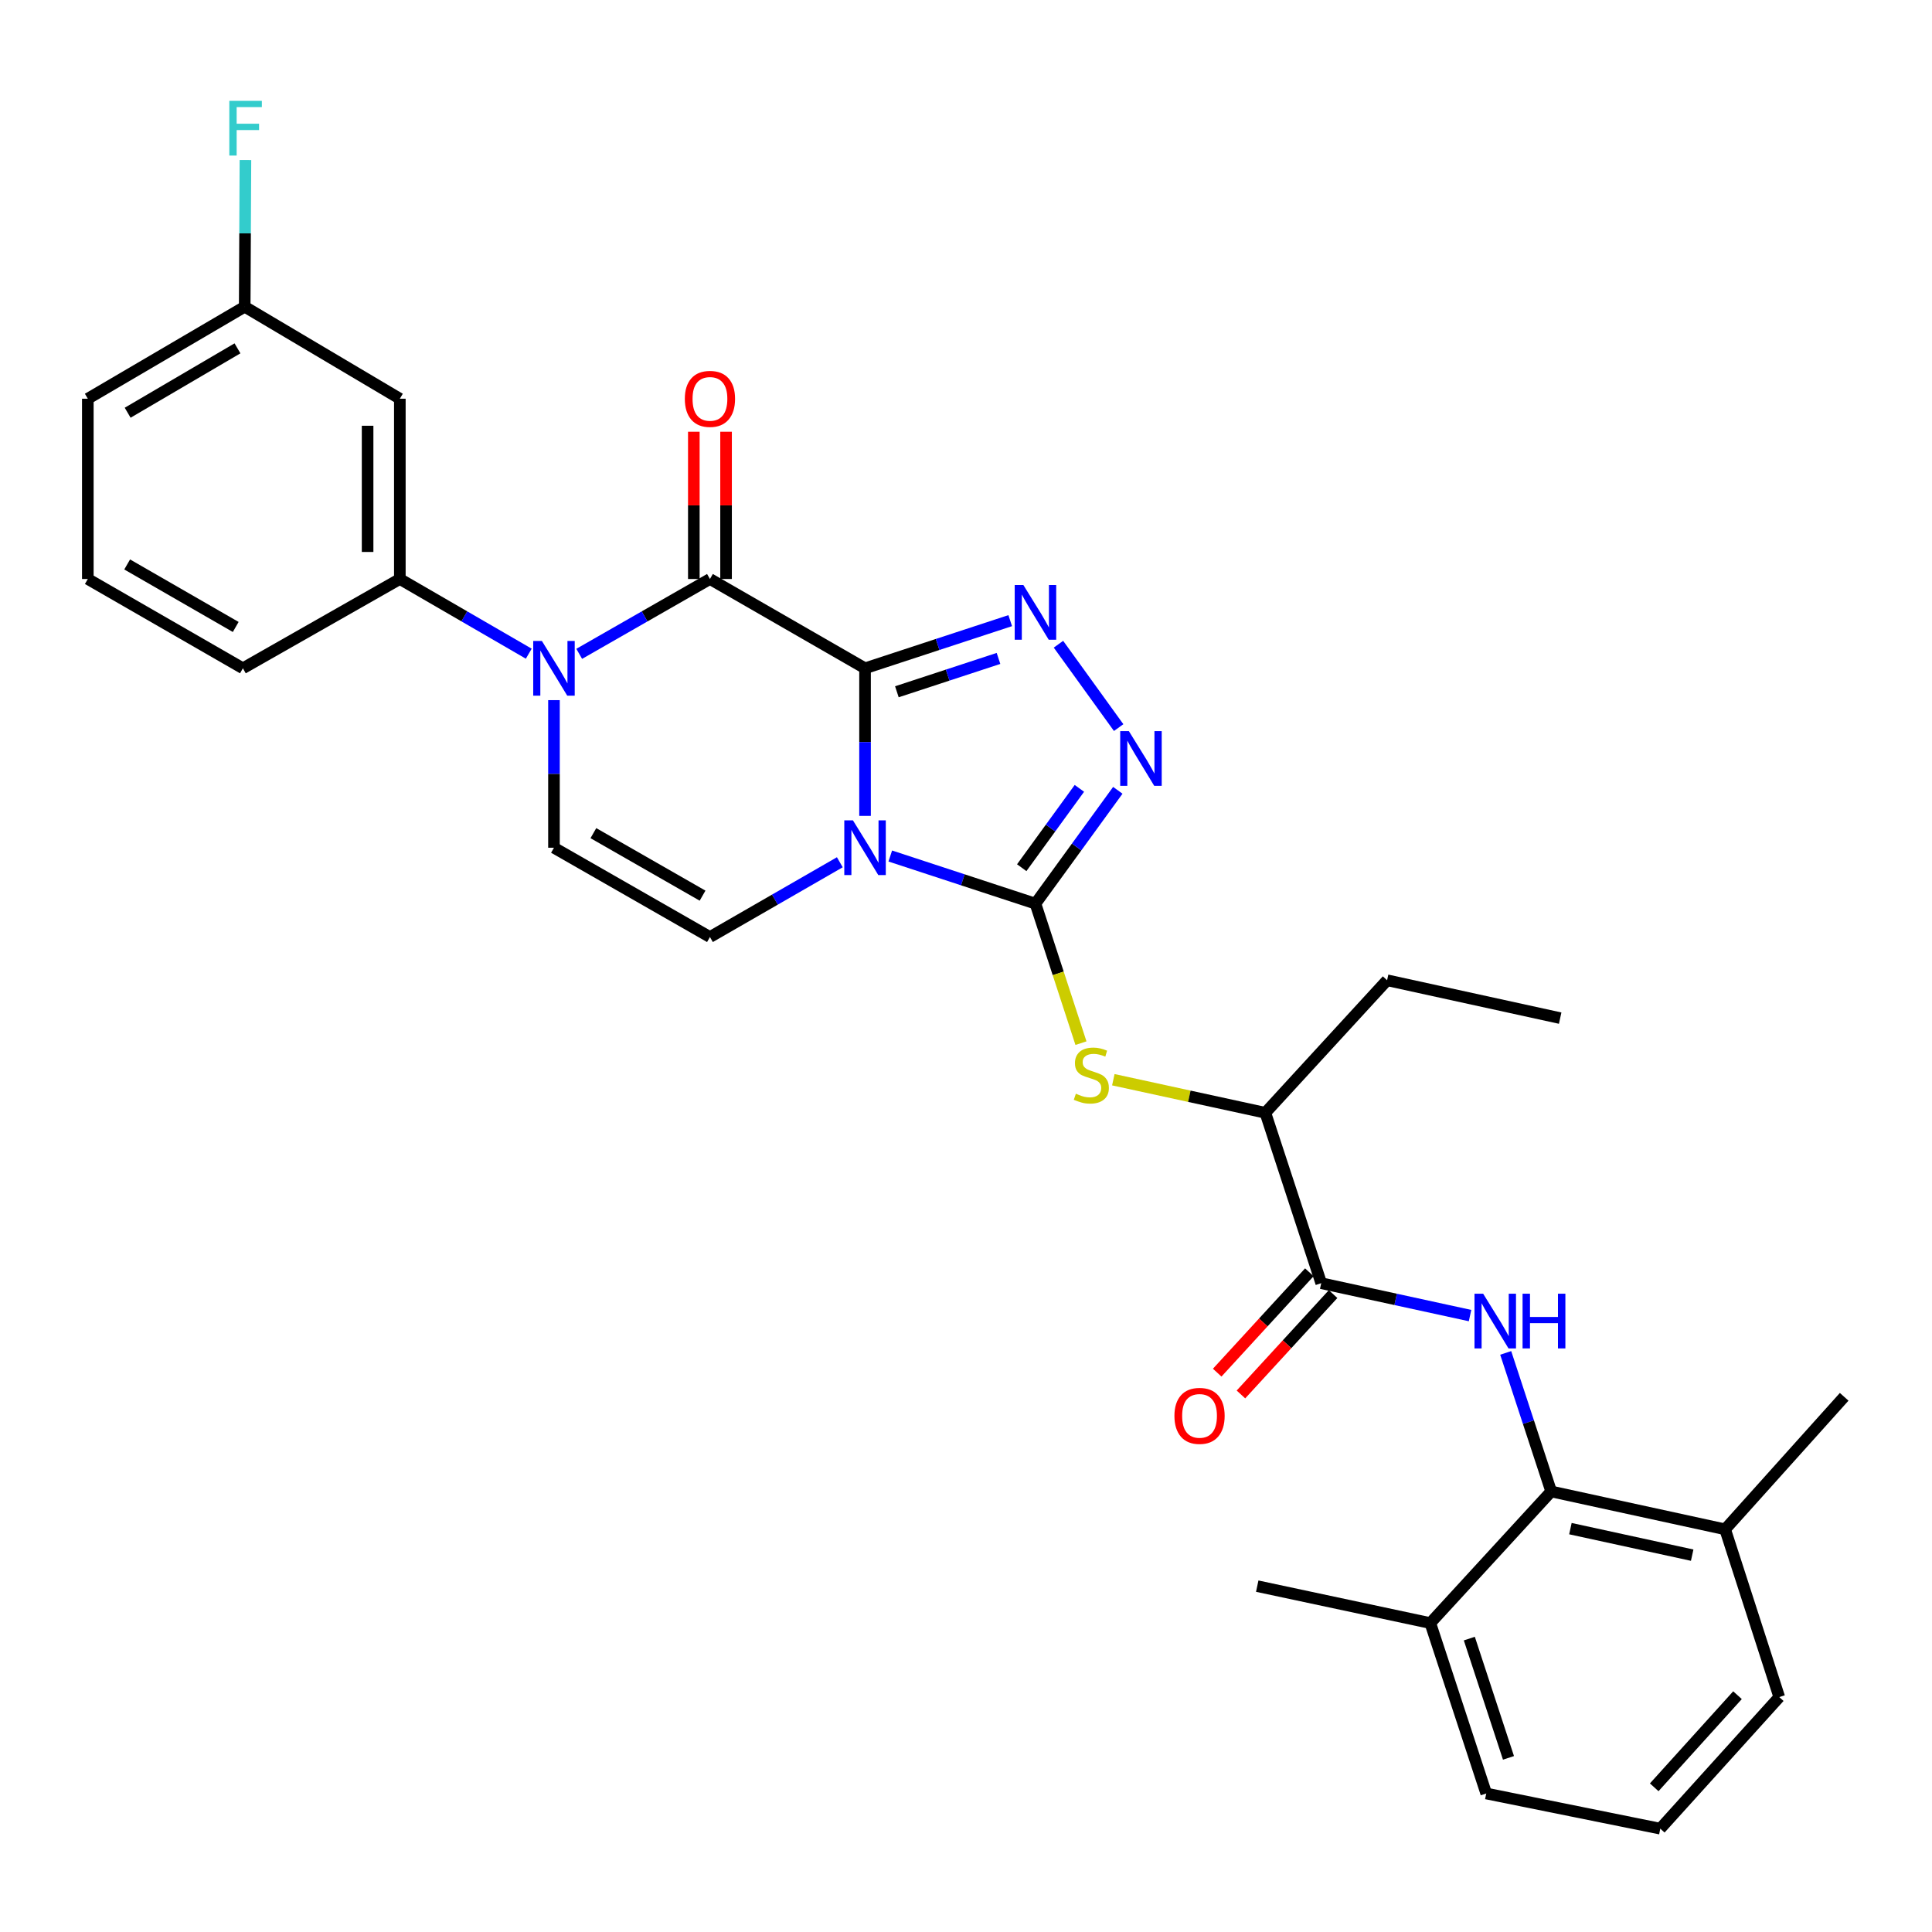 <?xml version='1.0' encoding='iso-8859-1'?>
<svg version='1.1' baseProfile='full'
              xmlns='http://www.w3.org/2000/svg'
                      xmlns:rdkit='http://www.rdkit.org/xml'
                      xmlns:xlink='http://www.w3.org/1999/xlink'
                  xml:space='preserve'
width='1000px' height='1000px' viewBox='0 0 1000 1000'>
<!-- END OF HEADER -->
<rect style='opacity:1.0;fill:#FFFFFF;stroke:none' width='1000' height='1000' x='0' y='0'> </rect>
<path class='bond-0' d='M 447.745,345.908 L 447.745,384.105' style='fill:none;fill-rule:evenodd;stroke:#000000;stroke-width:6px;stroke-linecap:butt;stroke-linejoin:miter;stroke-opacity:1' />
<path class='bond-0' d='M 447.745,384.105 L 447.745,422.302' style='fill:none;fill-rule:evenodd;stroke:#0000FF;stroke-width:6px;stroke-linecap:butt;stroke-linejoin:miter;stroke-opacity:1' />
<path class='bond-2' d='M 447.745,345.908 L 367.467,299.687' style='fill:none;fill-rule:evenodd;stroke:#000000;stroke-width:6px;stroke-linecap:butt;stroke-linejoin:miter;stroke-opacity:1' />
<path class='bond-3' d='M 447.745,345.908 L 485.317,333.576' style='fill:none;fill-rule:evenodd;stroke:#000000;stroke-width:6px;stroke-linecap:butt;stroke-linejoin:miter;stroke-opacity:1' />
<path class='bond-3' d='M 485.317,333.576 L 522.888,321.244' style='fill:none;fill-rule:evenodd;stroke:#0000FF;stroke-width:6px;stroke-linecap:butt;stroke-linejoin:miter;stroke-opacity:1' />
<path class='bond-3' d='M 464.22,358.062 L 490.52,349.43' style='fill:none;fill-rule:evenodd;stroke:#000000;stroke-width:6px;stroke-linecap:butt;stroke-linejoin:miter;stroke-opacity:1' />
<path class='bond-3' d='M 490.52,349.43 L 516.82,340.798' style='fill:none;fill-rule:evenodd;stroke:#0000FF;stroke-width:6px;stroke-linecap:butt;stroke-linejoin:miter;stroke-opacity:1' />
<path class='bond-1' d='M 460.806,443.069 L 498.377,455.397' style='fill:none;fill-rule:evenodd;stroke:#0000FF;stroke-width:6px;stroke-linecap:butt;stroke-linejoin:miter;stroke-opacity:1' />
<path class='bond-1' d='M 498.377,455.397 L 535.949,467.725' style='fill:none;fill-rule:evenodd;stroke:#000000;stroke-width:6px;stroke-linecap:butt;stroke-linejoin:miter;stroke-opacity:1' />
<path class='bond-6' d='M 434.689,446.301 L 401.078,465.652' style='fill:none;fill-rule:evenodd;stroke:#0000FF;stroke-width:6px;stroke-linecap:butt;stroke-linejoin:miter;stroke-opacity:1' />
<path class='bond-6' d='M 401.078,465.652 L 367.467,485.004' style='fill:none;fill-rule:evenodd;stroke:#000000;stroke-width:6px;stroke-linecap:butt;stroke-linejoin:miter;stroke-opacity:1' />
<path class='bond-10' d='M 535.949,467.725 L 547.727,503.828' style='fill:none;fill-rule:evenodd;stroke:#000000;stroke-width:6px;stroke-linecap:butt;stroke-linejoin:miter;stroke-opacity:1' />
<path class='bond-10' d='M 547.727,503.828 L 559.505,539.932' style='fill:none;fill-rule:evenodd;stroke:#CCCC00;stroke-width:6px;stroke-linecap:butt;stroke-linejoin:miter;stroke-opacity:1' />
<path class='bond-31' d='M 535.949,467.725 L 557.265,438.395' style='fill:none;fill-rule:evenodd;stroke:#000000;stroke-width:6px;stroke-linecap:butt;stroke-linejoin:miter;stroke-opacity:1' />
<path class='bond-31' d='M 557.265,438.395 L 578.58,409.064' style='fill:none;fill-rule:evenodd;stroke:#0000FF;stroke-width:6px;stroke-linecap:butt;stroke-linejoin:miter;stroke-opacity:1' />
<path class='bond-31' d='M 528.846,449.116 L 543.767,428.585' style='fill:none;fill-rule:evenodd;stroke:#000000;stroke-width:6px;stroke-linecap:butt;stroke-linejoin:miter;stroke-opacity:1' />
<path class='bond-31' d='M 543.767,428.585 L 558.688,408.054' style='fill:none;fill-rule:evenodd;stroke:#0000FF;stroke-width:6px;stroke-linecap:butt;stroke-linejoin:miter;stroke-opacity:1' />
<path class='bond-4' d='M 367.467,299.687 L 333.633,319.057' style='fill:none;fill-rule:evenodd;stroke:#000000;stroke-width:6px;stroke-linecap:butt;stroke-linejoin:miter;stroke-opacity:1' />
<path class='bond-4' d='M 333.633,319.057 L 299.8,338.427' style='fill:none;fill-rule:evenodd;stroke:#0000FF;stroke-width:6px;stroke-linecap:butt;stroke-linejoin:miter;stroke-opacity:1' />
<path class='bond-15' d='M 375.81,299.687 L 375.81,261.578' style='fill:none;fill-rule:evenodd;stroke:#000000;stroke-width:6px;stroke-linecap:butt;stroke-linejoin:miter;stroke-opacity:1' />
<path class='bond-15' d='M 375.81,261.578 L 375.81,223.468' style='fill:none;fill-rule:evenodd;stroke:#FF0000;stroke-width:6px;stroke-linecap:butt;stroke-linejoin:miter;stroke-opacity:1' />
<path class='bond-15' d='M 359.124,299.687 L 359.124,261.578' style='fill:none;fill-rule:evenodd;stroke:#000000;stroke-width:6px;stroke-linecap:butt;stroke-linejoin:miter;stroke-opacity:1' />
<path class='bond-15' d='M 359.124,261.578 L 359.124,223.468' style='fill:none;fill-rule:evenodd;stroke:#FF0000;stroke-width:6px;stroke-linecap:butt;stroke-linejoin:miter;stroke-opacity:1' />
<path class='bond-5' d='M 547.858,333.449 L 579.017,376.599' style='fill:none;fill-rule:evenodd;stroke:#0000FF;stroke-width:6px;stroke-linecap:butt;stroke-linejoin:miter;stroke-opacity:1' />
<path class='bond-7' d='M 286.734,362.39 L 286.734,400.587' style='fill:none;fill-rule:evenodd;stroke:#0000FF;stroke-width:6px;stroke-linecap:butt;stroke-linejoin:miter;stroke-opacity:1' />
<path class='bond-7' d='M 286.734,400.587 L 286.734,438.784' style='fill:none;fill-rule:evenodd;stroke:#000000;stroke-width:6px;stroke-linecap:butt;stroke-linejoin:miter;stroke-opacity:1' />
<path class='bond-12' d='M 273.689,338.35 L 240.323,319.019' style='fill:none;fill-rule:evenodd;stroke:#0000FF;stroke-width:6px;stroke-linecap:butt;stroke-linejoin:miter;stroke-opacity:1' />
<path class='bond-12' d='M 240.323,319.019 L 206.957,299.687' style='fill:none;fill-rule:evenodd;stroke:#000000;stroke-width:6px;stroke-linecap:butt;stroke-linejoin:miter;stroke-opacity:1' />
<path class='bond-32' d='M 367.467,485.004 L 286.734,438.784' style='fill:none;fill-rule:evenodd;stroke:#000000;stroke-width:6px;stroke-linecap:butt;stroke-linejoin:miter;stroke-opacity:1' />
<path class='bond-32' d='M 363.647,463.59 L 307.135,431.236' style='fill:none;fill-rule:evenodd;stroke:#000000;stroke-width:6px;stroke-linecap:butt;stroke-linejoin:miter;stroke-opacity:1' />
<path class='bond-8' d='M 760.893,680.942 L 722.377,672.558' style='fill:none;fill-rule:evenodd;stroke:#0000FF;stroke-width:6px;stroke-linecap:butt;stroke-linejoin:miter;stroke-opacity:1' />
<path class='bond-8' d='M 722.377,672.558 L 683.861,664.175' style='fill:none;fill-rule:evenodd;stroke:#000000;stroke-width:6px;stroke-linecap:butt;stroke-linejoin:miter;stroke-opacity:1' />
<path class='bond-11' d='M 779.348,700.261 L 791.118,736.119' style='fill:none;fill-rule:evenodd;stroke:#0000FF;stroke-width:6px;stroke-linecap:butt;stroke-linejoin:miter;stroke-opacity:1' />
<path class='bond-11' d='M 791.118,736.119 L 802.888,771.976' style='fill:none;fill-rule:evenodd;stroke:#000000;stroke-width:6px;stroke-linecap:butt;stroke-linejoin:miter;stroke-opacity:1' />
<path class='bond-9' d='M 683.861,664.175 L 654.948,575.98' style='fill:none;fill-rule:evenodd;stroke:#000000;stroke-width:6px;stroke-linecap:butt;stroke-linejoin:miter;stroke-opacity:1' />
<path class='bond-16' d='M 677.716,658.532 L 653.868,684.507' style='fill:none;fill-rule:evenodd;stroke:#000000;stroke-width:6px;stroke-linecap:butt;stroke-linejoin:miter;stroke-opacity:1' />
<path class='bond-16' d='M 653.868,684.507 L 630.02,710.482' style='fill:none;fill-rule:evenodd;stroke:#FF0000;stroke-width:6px;stroke-linecap:butt;stroke-linejoin:miter;stroke-opacity:1' />
<path class='bond-16' d='M 690.007,669.817 L 666.159,695.792' style='fill:none;fill-rule:evenodd;stroke:#000000;stroke-width:6px;stroke-linecap:butt;stroke-linejoin:miter;stroke-opacity:1' />
<path class='bond-16' d='M 666.159,695.792 L 642.311,721.767' style='fill:none;fill-rule:evenodd;stroke:#FF0000;stroke-width:6px;stroke-linecap:butt;stroke-linejoin:miter;stroke-opacity:1' />
<path class='bond-13' d='M 576.256,558.86 L 615.602,567.42' style='fill:none;fill-rule:evenodd;stroke:#CCCC00;stroke-width:6px;stroke-linecap:butt;stroke-linejoin:miter;stroke-opacity:1' />
<path class='bond-13' d='M 615.602,567.42 L 654.948,575.98' style='fill:none;fill-rule:evenodd;stroke:#000000;stroke-width:6px;stroke-linecap:butt;stroke-linejoin:miter;stroke-opacity:1' />
<path class='bond-17' d='M 802.888,771.976 L 892.928,791.582' style='fill:none;fill-rule:evenodd;stroke:#000000;stroke-width:6px;stroke-linecap:butt;stroke-linejoin:miter;stroke-opacity:1' />
<path class='bond-17' d='M 812.844,791.221 L 875.872,804.945' style='fill:none;fill-rule:evenodd;stroke:#000000;stroke-width:6px;stroke-linecap:butt;stroke-linejoin:miter;stroke-opacity:1' />
<path class='bond-18' d='M 802.888,771.976 L 740.325,840.101' style='fill:none;fill-rule:evenodd;stroke:#000000;stroke-width:6px;stroke-linecap:butt;stroke-linejoin:miter;stroke-opacity:1' />
<path class='bond-14' d='M 206.957,299.687 L 206.957,206.376' style='fill:none;fill-rule:evenodd;stroke:#000000;stroke-width:6px;stroke-linecap:butt;stroke-linejoin:miter;stroke-opacity:1' />
<path class='bond-14' d='M 190.271,285.691 L 190.271,220.372' style='fill:none;fill-rule:evenodd;stroke:#000000;stroke-width:6px;stroke-linecap:butt;stroke-linejoin:miter;stroke-opacity:1' />
<path class='bond-21' d='M 206.957,299.687 L 125.724,345.908' style='fill:none;fill-rule:evenodd;stroke:#000000;stroke-width:6px;stroke-linecap:butt;stroke-linejoin:miter;stroke-opacity:1' />
<path class='bond-26' d='M 654.948,575.98 L 717.956,507.373' style='fill:none;fill-rule:evenodd;stroke:#000000;stroke-width:6px;stroke-linecap:butt;stroke-linejoin:miter;stroke-opacity:1' />
<path class='bond-19' d='M 206.957,206.376 L 126.66,158.765' style='fill:none;fill-rule:evenodd;stroke:#000000;stroke-width:6px;stroke-linecap:butt;stroke-linejoin:miter;stroke-opacity:1' />
<path class='bond-24' d='M 892.928,791.582 L 920.942,878.405' style='fill:none;fill-rule:evenodd;stroke:#000000;stroke-width:6px;stroke-linecap:butt;stroke-linejoin:miter;stroke-opacity:1' />
<path class='bond-27' d='M 892.928,791.582 L 954.545,722.984' style='fill:none;fill-rule:evenodd;stroke:#000000;stroke-width:6px;stroke-linecap:butt;stroke-linejoin:miter;stroke-opacity:1' />
<path class='bond-25' d='M 740.325,840.101 L 769.275,928.305' style='fill:none;fill-rule:evenodd;stroke:#000000;stroke-width:6px;stroke-linecap:butt;stroke-linejoin:miter;stroke-opacity:1' />
<path class='bond-25' d='M 760.521,848.128 L 780.786,909.871' style='fill:none;fill-rule:evenodd;stroke:#000000;stroke-width:6px;stroke-linecap:butt;stroke-linejoin:miter;stroke-opacity:1' />
<path class='bond-28' d='M 740.325,840.101 L 650.74,820.986' style='fill:none;fill-rule:evenodd;stroke:#000000;stroke-width:6px;stroke-linecap:butt;stroke-linejoin:miter;stroke-opacity:1' />
<path class='bond-20' d='M 126.66,158.765 L 126.846,120.798' style='fill:none;fill-rule:evenodd;stroke:#000000;stroke-width:6px;stroke-linecap:butt;stroke-linejoin:miter;stroke-opacity:1' />
<path class='bond-20' d='M 126.846,120.798 L 127.033,82.832' style='fill:none;fill-rule:evenodd;stroke:#33CCCC;stroke-width:6px;stroke-linecap:butt;stroke-linejoin:miter;stroke-opacity:1' />
<path class='bond-33' d='M 126.66,158.765 L 45.455,206.376' style='fill:none;fill-rule:evenodd;stroke:#000000;stroke-width:6px;stroke-linecap:butt;stroke-linejoin:miter;stroke-opacity:1' />
<path class='bond-33' d='M 122.918,180.301 L 66.075,213.628' style='fill:none;fill-rule:evenodd;stroke:#000000;stroke-width:6px;stroke-linecap:butt;stroke-linejoin:miter;stroke-opacity:1' />
<path class='bond-22' d='M 125.724,345.908 L 45.455,299.687' style='fill:none;fill-rule:evenodd;stroke:#000000;stroke-width:6px;stroke-linecap:butt;stroke-linejoin:miter;stroke-opacity:1' />
<path class='bond-22' d='M 122.01,324.515 L 65.821,292.16' style='fill:none;fill-rule:evenodd;stroke:#000000;stroke-width:6px;stroke-linecap:butt;stroke-linejoin:miter;stroke-opacity:1' />
<path class='bond-29' d='M 45.455,299.687 L 45.455,206.376' style='fill:none;fill-rule:evenodd;stroke:#000000;stroke-width:6px;stroke-linecap:butt;stroke-linejoin:miter;stroke-opacity:1' />
<path class='bond-23' d='M 859.361,946.511 L 769.275,928.305' style='fill:none;fill-rule:evenodd;stroke:#000000;stroke-width:6px;stroke-linecap:butt;stroke-linejoin:miter;stroke-opacity:1' />
<path class='bond-34' d='M 859.361,946.511 L 920.942,878.405' style='fill:none;fill-rule:evenodd;stroke:#000000;stroke-width:6px;stroke-linecap:butt;stroke-linejoin:miter;stroke-opacity:1' />
<path class='bond-34' d='M 856.221,925.104 L 899.328,877.43' style='fill:none;fill-rule:evenodd;stroke:#000000;stroke-width:6px;stroke-linecap:butt;stroke-linejoin:miter;stroke-opacity:1' />
<path class='bond-30' d='M 717.956,507.373 L 807.542,526.979' style='fill:none;fill-rule:evenodd;stroke:#000000;stroke-width:6px;stroke-linecap:butt;stroke-linejoin:miter;stroke-opacity:1' />
<path  class='atom-1' d='M 441.485 424.624
L 450.765 439.624
Q 451.685 441.104, 453.165 443.784
Q 454.645 446.464, 454.725 446.624
L 454.725 424.624
L 458.485 424.624
L 458.485 452.944
L 454.605 452.944
L 444.645 436.544
Q 443.485 434.624, 442.245 432.424
Q 441.045 430.224, 440.685 429.544
L 440.685 452.944
L 437.005 452.944
L 437.005 424.624
L 441.485 424.624
' fill='#0000FF'/>
<path  class='atom-4' d='M 529.689 302.797
L 538.969 317.797
Q 539.889 319.277, 541.369 321.957
Q 542.849 324.637, 542.929 324.797
L 542.929 302.797
L 546.689 302.797
L 546.689 331.117
L 542.809 331.117
L 532.849 314.717
Q 531.689 312.797, 530.449 310.597
Q 529.249 308.397, 528.889 307.717
L 528.889 331.117
L 525.209 331.117
L 525.209 302.797
L 529.689 302.797
' fill='#0000FF'/>
<path  class='atom-5' d='M 280.474 331.748
L 289.754 346.748
Q 290.674 348.228, 292.154 350.908
Q 293.634 353.588, 293.714 353.748
L 293.714 331.748
L 297.474 331.748
L 297.474 360.068
L 293.594 360.068
L 283.634 343.668
Q 282.474 341.748, 281.234 339.548
Q 280.034 337.348, 279.674 336.668
L 279.674 360.068
L 275.994 360.068
L 275.994 331.748
L 280.474 331.748
' fill='#0000FF'/>
<path  class='atom-6' d='M 584.299 378.422
L 593.579 393.422
Q 594.499 394.902, 595.979 397.582
Q 597.459 400.262, 597.539 400.422
L 597.539 378.422
L 601.299 378.422
L 601.299 406.742
L 597.419 406.742
L 587.459 390.342
Q 586.299 388.422, 585.059 386.222
Q 583.859 384.022, 583.499 383.342
L 583.499 406.742
L 579.819 406.742
L 579.819 378.422
L 584.299 378.422
' fill='#0000FF'/>
<path  class='atom-9' d='M 767.678 669.621
L 776.958 684.621
Q 777.878 686.101, 779.358 688.781
Q 780.838 691.461, 780.918 691.621
L 780.918 669.621
L 784.678 669.621
L 784.678 697.941
L 780.798 697.941
L 770.838 681.541
Q 769.678 679.621, 768.438 677.421
Q 767.238 675.221, 766.878 674.541
L 766.878 697.941
L 763.198 697.941
L 763.198 669.621
L 767.678 669.621
' fill='#0000FF'/>
<path  class='atom-9' d='M 788.078 669.621
L 791.918 669.621
L 791.918 681.661
L 806.398 681.661
L 806.398 669.621
L 810.238 669.621
L 810.238 697.941
L 806.398 697.941
L 806.398 684.861
L 791.918 684.861
L 791.918 697.941
L 788.078 697.941
L 788.078 669.621
' fill='#0000FF'/>
<path  class='atom-11' d='M 556.871 566.103
Q 557.191 566.223, 558.511 566.783
Q 559.831 567.343, 561.271 567.703
Q 562.751 568.023, 564.191 568.023
Q 566.871 568.023, 568.431 566.743
Q 569.991 565.423, 569.991 563.143
Q 569.991 561.583, 569.191 560.623
Q 568.431 559.663, 567.231 559.143
Q 566.031 558.623, 564.031 558.023
Q 561.511 557.263, 559.991 556.543
Q 558.511 555.823, 557.431 554.303
Q 556.391 552.783, 556.391 550.223
Q 556.391 546.663, 558.791 544.463
Q 561.231 542.263, 566.031 542.263
Q 569.311 542.263, 573.031 543.823
L 572.111 546.903
Q 568.711 545.503, 566.151 545.503
Q 563.391 545.503, 561.871 546.663
Q 560.351 547.783, 560.391 549.743
Q 560.391 551.263, 561.151 552.183
Q 561.951 553.103, 563.071 553.623
Q 564.231 554.143, 566.151 554.743
Q 568.711 555.543, 570.231 556.343
Q 571.751 557.143, 572.831 558.783
Q 573.951 560.383, 573.951 563.143
Q 573.951 567.063, 571.311 569.183
Q 568.711 571.263, 564.351 571.263
Q 561.831 571.263, 559.911 570.703
Q 558.031 570.183, 555.791 569.263
L 556.871 566.103
' fill='#CCCC00'/>
<path  class='atom-16' d='M 354.467 206.456
Q 354.467 199.656, 357.827 195.856
Q 361.187 192.056, 367.467 192.056
Q 373.747 192.056, 377.107 195.856
Q 380.467 199.656, 380.467 206.456
Q 380.467 213.336, 377.067 217.256
Q 373.667 221.136, 367.467 221.136
Q 361.227 221.136, 357.827 217.256
Q 354.467 213.376, 354.467 206.456
M 367.467 217.936
Q 371.787 217.936, 374.107 215.056
Q 376.467 212.136, 376.467 206.456
Q 376.467 200.896, 374.107 198.096
Q 371.787 195.256, 367.467 195.256
Q 363.147 195.256, 360.787 198.056
Q 358.467 200.856, 358.467 206.456
Q 358.467 212.176, 360.787 215.056
Q 363.147 217.936, 367.467 217.936
' fill='#FF0000'/>
<path  class='atom-17' d='M 607.881 732.853
Q 607.881 726.053, 611.241 722.253
Q 614.601 718.453, 620.881 718.453
Q 627.161 718.453, 630.521 722.253
Q 633.881 726.053, 633.881 732.853
Q 633.881 739.733, 630.481 743.653
Q 627.081 747.533, 620.881 747.533
Q 614.641 747.533, 611.241 743.653
Q 607.881 739.773, 607.881 732.853
M 620.881 744.333
Q 625.201 744.333, 627.521 741.453
Q 629.881 738.533, 629.881 732.853
Q 629.881 727.293, 627.521 724.493
Q 625.201 721.653, 620.881 721.653
Q 616.561 721.653, 614.201 724.453
Q 611.881 727.253, 611.881 732.853
Q 611.881 738.573, 614.201 741.453
Q 616.561 744.333, 620.881 744.333
' fill='#FF0000'/>
<path  class='atom-21' d='M 118.694 52.201
L 135.534 52.201
L 135.534 55.441
L 122.494 55.441
L 122.494 64.041
L 134.094 64.041
L 134.094 67.321
L 122.494 67.321
L 122.494 80.521
L 118.694 80.521
L 118.694 52.201
' fill='#33CCCC'/>
</svg>
